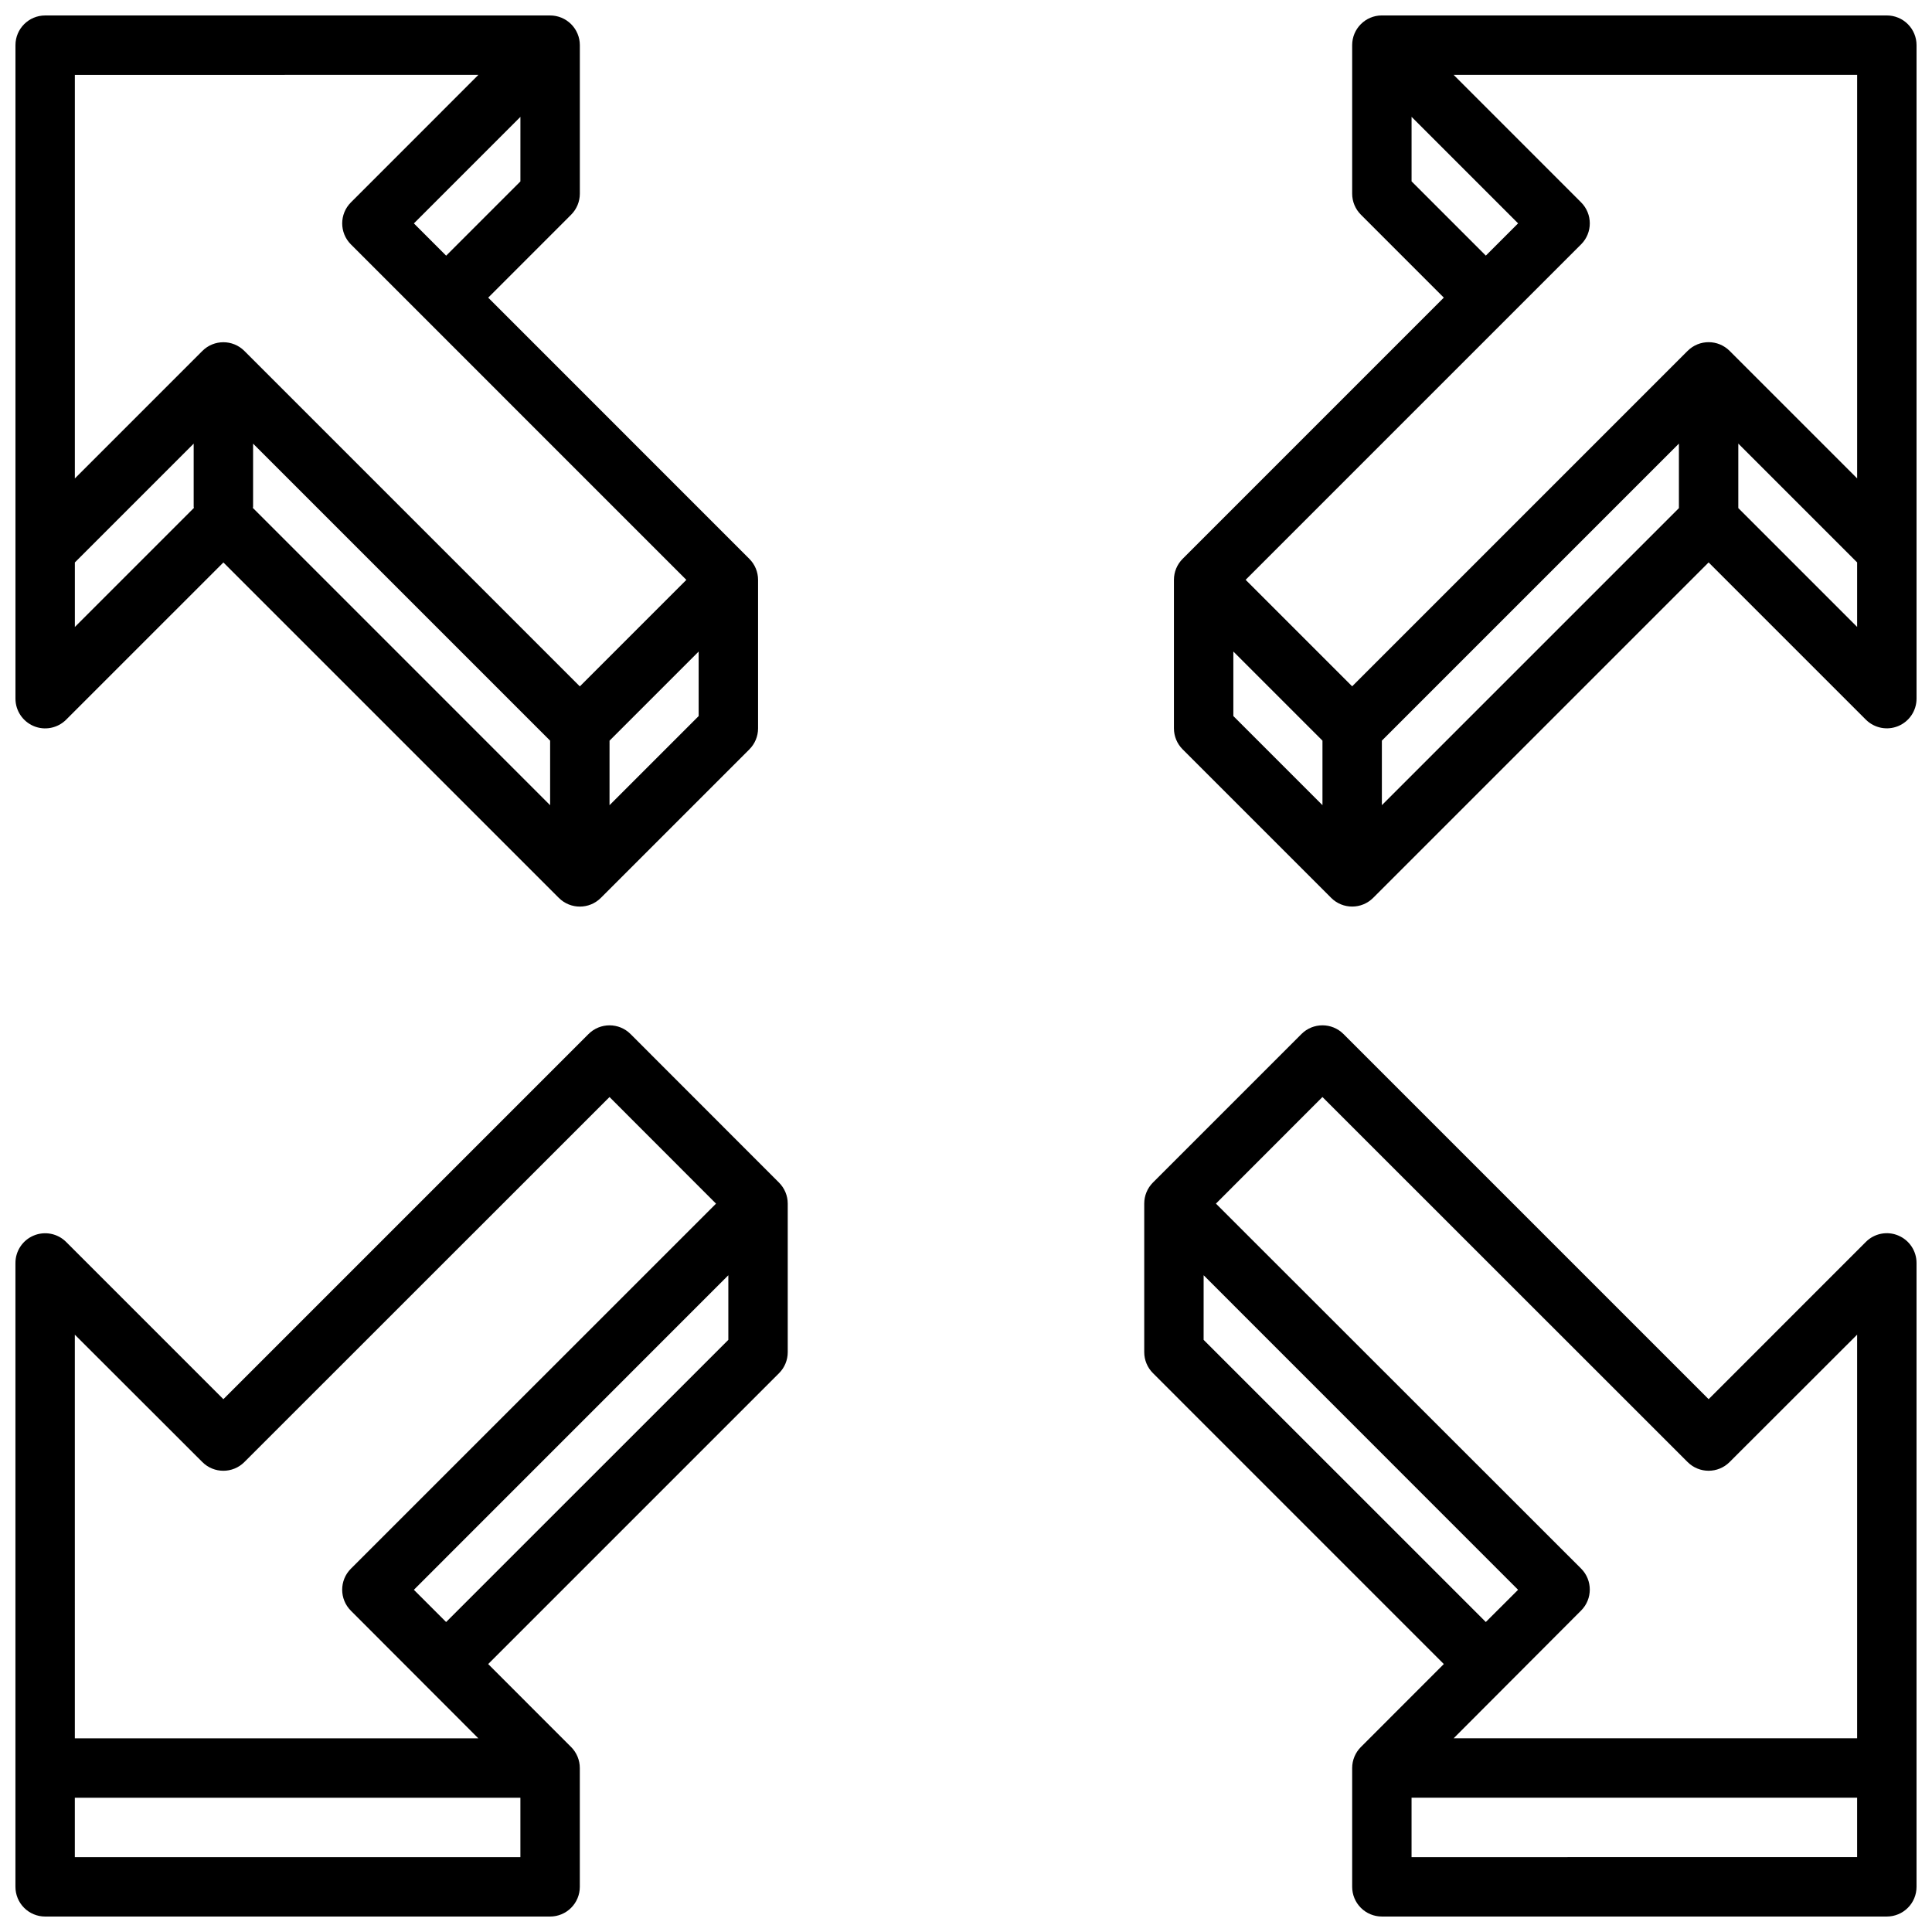 <?xml version="1.0" encoding="UTF-8"?>
<!-- The Best Svg Icon site in the world: iconSvg.co, Visit us! https://iconsvg.co -->
<svg width="800px" height="800px" version="1.1" viewBox="144 144 512 512" xmlns="http://www.w3.org/2000/svg">
 <defs>
  <clipPath id="d">
   <path d="m148.09 148.09h196.91v236.91h-196.91z"/>
  </clipPath>
  <clipPath id="c">
   <path d="m148.09 415h204.91v236.9h-204.91z"/>
  </clipPath>
  <clipPath id="b">
   <path d="m455 148.09h196.9v236.91h-196.9z"/>
  </clipPath>
  <clipPath id="a">
   <path d="m447 415h204.9v236.9h-204.9z"/>
  </clipPath>
 </defs>
 <g>
  <g clip-path="url(#d)">
   <path d="m152.95 336.43c2.945 1.219 6.332 0.543 8.582-1.711l41.668-41.664 88.898 88.898c3.074 3.07 8.055 3.07 11.129 0l39.359-39.359v-0.004c1.477-1.473 2.309-3.477 2.309-5.562v-39.359c0-2.09-0.832-4.09-2.309-5.566l-69.207-69.219 21.98-21.988h-0.004c1.477-1.477 2.305-3.477 2.309-5.566v-39.359c0-2.086-0.832-4.09-2.309-5.566-1.477-1.477-3.477-2.305-5.566-2.305h-133.82c-4.348 0-7.871 3.523-7.871 7.871v173.18c0 3.184 1.918 6.055 4.856 7.277zm10.887-43.375 31.488-31.488v16.711c0 0.117 0.062 0.203 0.062 0.324l-31.551 31.551zm125.95 64.332-78.781-78.785c0-0.117 0.062-0.203 0.062-0.324v-16.711l78.719 78.719zm15.742 0 0.004-17.102 23.617-23.617v17.098zm-23.617-165.31-19.68 19.68-8.547-8.551 28.23-28.23zm-11.137-28.234-33.785 33.797c-3.074 3.074-3.074 8.055 0 11.129l88.898 88.902-28.227 28.227-88.902-88.898c-3.074-3.074-8.055-3.074-11.129 0l-33.797 33.797v-106.95z"/>
  </g>
  <g clip-path="url(#c)">
   <path d="m311.1 418.03c-3.074-3.074-8.059-3.074-11.133 0l-96.77 96.77-41.668-41.668c-2.254-2.254-5.644-2.926-8.59-1.699-2.941 1.223-4.856 4.102-4.848 7.289v165.31c0 2.086 0.828 4.09 2.305 5.566 1.477 1.477 3.481 2.305 5.566 2.305h133.82c2.09 0 4.09-0.828 5.566-2.305 1.477-1.477 2.309-3.481 2.309-5.566v-31.488c-0.004-2.086-0.832-4.09-2.309-5.566l-21.977-21.984 77.082-77.082c1.477-1.48 2.309-3.484 2.305-5.574v-39.359c0-2.09-0.828-4.09-2.305-5.566zm-147.27 79.672 33.797 33.762c3.074 3.074 8.055 3.074 11.129 0l96.773-96.738 28.227 28.254-96.77 96.746c-3.074 3.074-3.074 8.055 0 11.129l33.777 33.82h-106.93zm0 138.46v-15.746h118.08v15.742zm98.398-62.309-8.547-8.539 83.336-83.359v17.121z"/>
  </g>
  <g clip-path="url(#b)">
   <path d="m644.03 148.09h-133.82c-4.348 0-7.871 3.523-7.871 7.871v39.359c0 2.09 0.828 4.09 2.305 5.566l21.98 21.988-69.211 69.219c-1.477 1.477-2.309 3.477-2.309 5.566v39.359c0 2.086 0.832 4.09 2.309 5.562l39.359 39.359v0.004c3.074 3.07 8.059 3.07 11.129 0l88.902-88.898 41.668 41.668-0.004-0.004c2.254 2.25 5.637 2.926 8.578 1.707 2.941-1.219 4.859-4.09 4.859-7.273v-173.18c0-2.086-0.828-4.09-2.305-5.566-1.477-1.477-3.481-2.305-5.566-2.305zm-125.95 43.973v-17.098l28.23 28.23-8.551 8.547zm44.926 16.695c3.074-3.074 3.074-8.055 0-11.129l-33.785-33.797h106.94v106.95l-33.797-33.797c-3.074-3.074-8.055-3.074-11.129 0l-88.898 88.898-28.23-28.227zm-52.797 131.52 78.719-78.719v17.098l-78.719 78.719zm-39.359-23.617 23.617 23.617v17.098l-23.617-23.617zm133.82-38.008v-17.094l31.488 31.488v17.098z"/>
  </g>
  <g clip-path="url(#a)">
   <path d="m647.05 471.42c-2.941-1.234-6.336-0.559-8.582 1.707l-41.664 41.668-96.773-96.77c-3.074-3.074-8.055-3.074-11.129 0l-39.359 39.359c-1.484 1.48-2.312 3.492-2.309 5.59v39.359c0 2.086 0.832 4.09 2.309 5.562l77.082 77.094-21.98 21.996v-0.004c-1.473 1.477-2.305 3.473-2.305 5.559v31.488c0 2.086 0.828 4.09 2.305 5.566 1.477 1.477 3.477 2.305 5.566 2.305h133.82c2.086 0 4.09-0.828 5.566-2.305 1.477-1.477 2.305-3.481 2.305-5.566v-165.31c0.012-3.191-1.906-6.074-4.856-7.297zm-152.59-36.699 96.773 96.738c3.074 3.074 8.055 3.074 11.129 0l33.797-33.762v106.97h-106.93l33.777-33.852c3.074-3.074 3.074-8.055 0-11.129l-96.77-96.715zm-31.488 64.355 0.004-17.125 83.332 83.359-8.551 8.539zm55.105 137.08v-15.746h118.08v15.742z"/>
  </g>
 </g>
</svg>
